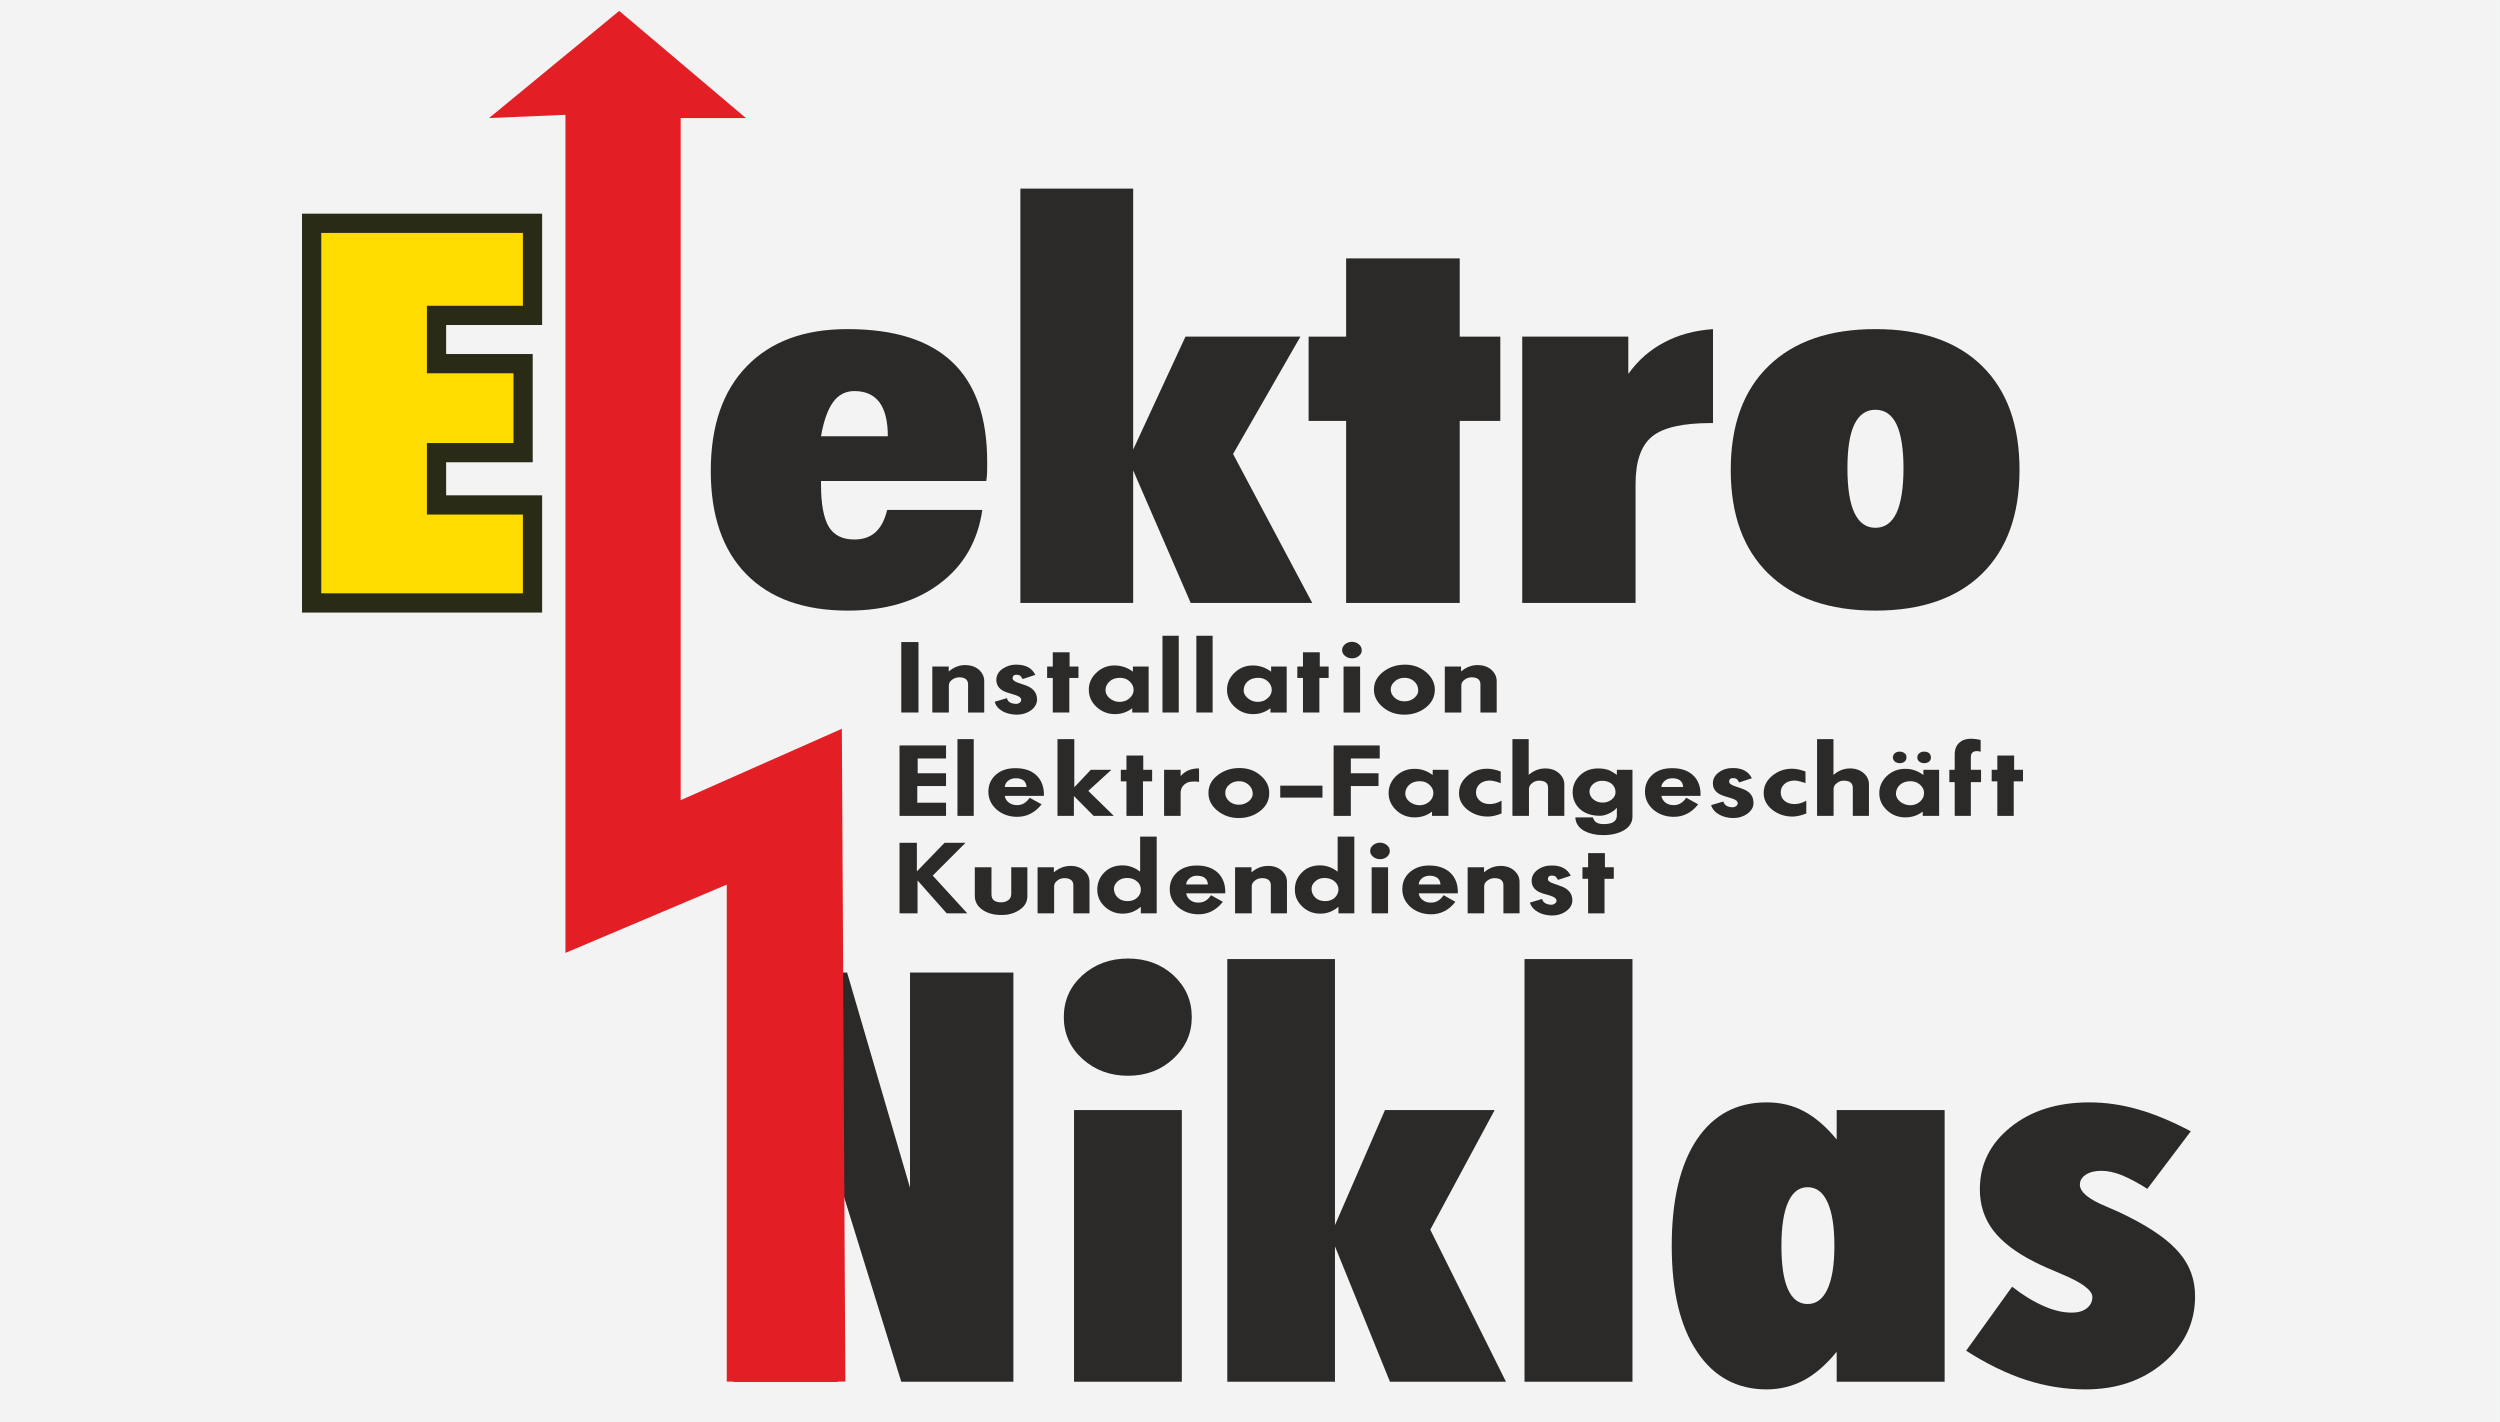 <?xml version="1.0" encoding="UTF-8"?>
<!DOCTYPE svg PUBLIC "-//W3C//DTD SVG 1.1//EN" "http://www.w3.org/Graphics/SVG/1.1/DTD/svg11.dtd">
<!-- Creator: CorelDRAW X6 -->
<svg xmlns="http://www.w3.org/2000/svg" xml:space="preserve" width="186.055mm" height="105.833mm" version="1.1" style="shape-rendering:geometricPrecision; text-rendering:geometricPrecision; image-rendering:optimizeQuality; fill-rule:evenodd; clip-rule:evenodd"
viewBox="0 0 18596 10578"
 xmlns:xlink="http://www.w3.org/1999/xlink">
 <defs>
  <style type="text/css">
   <![CDATA[
    .str0 {stroke:#2A2B17;stroke-width:143.157}
    .fil3 {fill:none;fill-rule:nonzero}
    .fil0 {fill:#005799;fill-rule:nonzero}
    .fil4 {fill:#2B2A29;fill-rule:nonzero}
    .fil5 {fill:#E31E24;fill-rule:nonzero}
    .fil1 {fill:#F3F3F3;fill-rule:nonzero}
    .fil2 {fill:#FFDD00;fill-rule:nonzero}
   ]]>
  </style>
 </defs>
 <g id="Ebene_x0020_1">
  <g id="_690092656">
   <polygon class="fil0" points="0,0 18596,0 18596,10578 0,10578 "/>
   <polygon class="fil1" points="0,0 18596,0 18596,10578 0,10578 "/>
   <polygon class="fil2" points="2318,4485 2318,1661 3961,1661 3961,2346 3247,2346 3247,2705 3891,2705 3891,3367 3247,3367 3247,3756 3961,3756 3961,4485 "/>
   <polygon class="fil3 str0" points="2318,4485 2318,1661 3961,1661 3961,2346 3247,2346 3247,2705 3891,2705 3891,3367 3247,3367 3247,3756 3961,3756 3961,4485 "/>
   <path class="fil4" d="M6107 3245l497 0c0,-112 -21,-196 -62,-252 -42,-56 -104,-84 -187,-84 -65,0 -118,27 -158,82 -40,55 -70,139 -90,254zm1200 548c-34,232 -139,415 -317,548 -177,134 -405,201 -683,201 -326,0 -578,-90 -755,-270 -177,-180 -265,-437 -265,-769 0,-335 89,-594 267,-778 179,-185 428,-277 749,-277 349,0 609,82 781,246 173,164 259,411 259,741 0,39 0,68 -1,88 -1,20 -3,38 -6,55l-1229 0 0 27c0,146 20,250 58,314 39,63 102,94 190,94 65,0 117,-18 157,-54 40,-36 69,-91 87,-166l708 0z"/>
   <polygon class="fil4" points="7590,4485 7590,1403 8429,1403 8429,3344 8818,2504 9673,2504 9172,3377 9761,4485 8857,4485 8429,3499 8429,4485 "/>
   <polygon class="fil4" points="10013,4485 10013,3131 9734,3131 9734,2504 10013,2504 10013,1922 10858,1922 10858,2504 11160,2504 11160,3131 10858,3131 10858,4485 "/>
   <path class="fil4" d="M11323 4485l0 -1981 789 0 0 277c73,-101 161,-179 267,-234 104,-56 226,-89 363,-99l0 699 -18 0c-207,0 -352,33 -434,99 -83,67 -124,185 -124,355l0 884 -843 0z"/>
   <path class="fil4" d="M13742 3483c0,147 17,258 52,332 35,74 87,111 156,111 70,0 122,-37 157,-111 34,-74 52,-185 52,-332 0,-145 -18,-255 -52,-327 -35,-72 -87,-108 -157,-108 -69,0 -121,36 -156,108 -35,72 -52,182 -52,327zm-868 12c0,-333 94,-591 282,-773 188,-183 453,-274 794,-274 342,0 606,91 793,274 186,182 279,440 279,773 0,333 -93,590 -279,773 -187,182 -451,274 -793,274 -343,0 -608,-92 -795,-274 -188,-183 -281,-440 -281,-773z"/>
   <polygon class="fil4" points="6704,5300 6832,5300 6832,4776 6704,4776 "/>
   <path class="fil4" d="M7321 5300l-120 0 0 -209c0,-34 -22,-52 -64,-53 -20,0 -39,6 -55,18 -16,12 -24,26 -24,42l0 202 -123 0 0 -342 122 0 0 37c37,-32 78,-48 124,-48 41,1 74,12 101,35 26,24 39,52 39,85l0 233z"/>
   <path class="fil4" d="M7714 5199c1,33 -14,61 -44,84 -31,22 -67,33 -108,33 -40,-1 -75,-9 -104,-25 -31,-18 -51,-41 -59,-71l91 -27c3,16 12,27 28,35 12,5 25,8 38,8 11,0 20,-3 28,-8 8,-6 12,-14 12,-23 -1,-15 -16,-27 -47,-36l-52 -16c-57,-17 -85,-49 -86,-95 0,-33 15,-61 46,-83 31,-21 66,-32 107,-31 67,1 113,26 137,76l-94 31c-8,-13 -14,-22 -19,-25 -5,-4 -13,-6 -24,-7 -20,-1 -31,7 -32,25 -1,13 13,25 41,35l51 17c58,19 88,54 90,103z"/>
   <polygon class="fil4" points="8022,5043 7954,5043 7954,5300 7831,5300 7831,5043 7789,5043 7789,4958 7831,4958 7831,4852 7956,4852 7956,4958 8022,4958 "/>
   <path class="fil4" d="M8432 5130c0,-24 -11,-45 -31,-63 -20,-18 -45,-26 -75,-25 -30,1 -55,10 -73,27 -19,17 -29,38 -30,63 0,24 10,45 31,62 21,18 46,27 74,27 28,0 53,-9 74,-27 20,-18 31,-39 30,-64zm112 170l-122 0 0 -32c-36,28 -77,43 -124,44 -55,1 -102,-17 -141,-53 -37,-34 -57,-76 -58,-125 -1,-49 17,-92 54,-128 39,-38 86,-57 142,-56 48,1 92,16 132,46l0 -38 117 0 0 342z"/>
   <polygon class="fil4" points="8647,5300 8768,5300 8768,4729 8647,4729 "/>
   <polygon class="fil4" points="8899,5300 9020,5300 9020,4729 8899,4729 "/>
   <path class="fil4" d="M9460 5130c-1,-24 -11,-45 -31,-63 -20,-18 -45,-26 -75,-25 -30,1 -55,10 -74,27 -19,17 -28,38 -29,63 -1,24 10,45 31,62 21,18 46,27 74,27 28,0 53,-9 73,-27 21,-18 31,-39 31,-64zm111 170l-121 0 0 -32c-36,28 -77,43 -125,44 -55,1 -101,-17 -140,-53 -38,-34 -57,-76 -58,-125 -1,-49 17,-92 54,-128 39,-38 86,-57 142,-56 48,1 92,16 132,46l0 -38 116 0 0 342z"/>
   <polygon class="fil4" points="9883,5043 9814,5043 9814,5300 9692,5300 9692,5043 9650,5043 9650,4958 9692,4958 9692,4852 9817,4852 9817,4958 9883,4958 "/>
   <path class="fil4" d="M10117 5300l-123 0 0 -342 123 0 0 342zm12 -464c1,17 -6,32 -21,43 -14,12 -31,18 -51,18 -20,0 -37,-6 -52,-18 -14,-11 -21,-25 -22,-42 0,-17 7,-32 22,-45 15,-12 33,-18 53,-18 20,1 36,7 50,19 14,12 21,26 21,43z"/>
   <path class="fil4" d="M10549 5130c-1,-25 -12,-47 -32,-64 -21,-17 -45,-25 -74,-24 -28,1 -51,10 -70,28 -19,17 -29,38 -28,61 1,24 11,44 31,61 20,17 43,25 71,25 28,0 53,-8 74,-26 20,-17 30,-37 28,-61zm124 2c-1,52 -23,96 -67,131 -45,35 -98,53 -161,53 -62,0 -115,-19 -159,-56 -44,-37 -67,-81 -66,-132 0,-52 23,-95 69,-131 45,-35 99,-53 163,-53 60,0 112,19 156,56 43,37 65,81 65,132z"/>
   <path class="fil4" d="M11133 5300l-121 0 0 -209c0,-34 -21,-52 -64,-53 -20,0 -38,6 -54,18 -16,12 -24,26 -24,42l0 202 -123 0 0 -342 121 0 0 37c37,-32 79,-48 125,-48 41,1 74,12 100,35 27,24 40,52 40,85l0 233z"/>
   <polygon class="fil4" points="7037,6069 6691,6069 6691,5545 7037,5545 7037,5642 6826,5642 6826,5752 7037,5752 7037,5847 6823,5847 6823,5971 7037,5971 "/>
   <polygon class="fil4" points="7122,6069 7243,6069 7243,5498 7122,5498 "/>
   <path class="fil4" d="M7636 5854c-3,-43 -30,-65 -81,-65 -24,0 -43,7 -59,21 -14,13 -21,27 -22,44l162 0zm129 66l-291 0c3,21 13,37 30,50 17,13 38,19 63,19 37,0 68,-19 92,-55l89 49c-50,63 -112,94 -185,93 -62,-1 -113,-21 -154,-58 -39,-37 -58,-81 -57,-133 1,-48 19,-88 53,-120 37,-34 86,-51 147,-51 67,0 118,17 156,52 40,37 59,89 57,154z"/>
   <polygon class="fil4" points="8285,6069 8135,6069 7988,5921 7988,6069 7866,6069 7866,5498 7991,5498 7991,5856 8114,5726 8267,5726 8095,5883 "/>
   <polygon class="fil4" points="8570,5812 8502,5812 8502,6069 8379,6069 8379,5812 8337,5812 8337,5726 8379,5726 8379,5620 8504,5620 8504,5726 8570,5726 "/>
   <path class="fil4" d="M8919 5816c-12,-2 -24,-3 -36,-3 -28,0 -49,5 -63,15 -25,16 -38,40 -38,72l0 169 -123 0 0 -343 123 0 0 47c18,-20 38,-35 60,-44 24,-9 50,-14 77,-13l0 100z"/>
   <path class="fil4" d="M9318 5899c-1,-26 -13,-47 -33,-64 -20,-17 -45,-25 -73,-24 -28,1 -51,10 -70,27 -20,18 -29,38 -28,62 0,24 11,44 30,61 20,17 44,25 71,25 29,0 53,-9 74,-26 21,-17 31,-38 29,-61zm123 2c0,52 -22,96 -67,131 -44,35 -98,53 -161,53 -61,0 -114,-19 -159,-56 -44,-37 -66,-81 -65,-132 0,-52 23,-96 69,-131 45,-35 99,-53 162,-53 61,0 113,18 156,55 44,37 66,81 65,133z"/>
   <polygon class="fil4" points="9523,5933 9837,5933 9837,5844 9523,5844 "/>
   <polygon class="fil4" points="10263,5642 10048,5642 10048,5752 10254,5752 10254,5847 10048,5847 10048,6069 9920,6069 9920,5545 10263,5545 "/>
   <path class="fil4" d="M10662 5899c0,-25 -11,-46 -31,-63 -20,-18 -45,-26 -75,-25 -30,1 -55,10 -74,27 -18,17 -28,38 -29,63 0,24 10,45 31,62 21,17 46,26 74,27 29,0 53,-9 74,-27 20,-18 30,-40 30,-64zm112 170l-122 0 0 -32c-36,28 -77,42 -125,43 -54,1 -101,-16 -140,-52 -37,-35 -57,-76 -58,-125 -1,-49 17,-92 54,-129 39,-37 86,-56 142,-55 48,0 92,16 132,46l0 -39 117 0 0 343z"/>
   <path class="fil4" d="M11169 6051c-37,15 -71,23 -102,23 -59,0 -110,-18 -153,-52 -42,-35 -63,-77 -61,-126 1,-49 22,-91 63,-125 41,-35 90,-53 147,-53 30,0 63,7 100,21l0 86c-11,-4 -23,-8 -34,-11 -19,-5 -35,-8 -48,-8 -31,1 -56,9 -75,26 -18,17 -27,38 -27,63 0,24 10,45 28,61 19,17 44,25 75,25 28,0 57,-8 87,-25l0 95z"/>
   <path class="fil4" d="M11636 6069l-121 0 0 -209c0,-35 -21,-52 -64,-53 -20,-1 -38,5 -54,18 -16,12 -24,26 -24,42l0 202 -123 0 0 -571 121 0 0 266c37,-32 78,-48 125,-48 40,0 74,12 100,35 26,23 40,51 40,84l0 234z"/>
   <path class="fil4" d="M12017 5890c-1,-24 -10,-43 -27,-58 -18,-16 -42,-24 -73,-24 -26,0 -48,8 -67,24 -18,16 -27,36 -27,58 1,22 11,41 30,57 19,16 42,23 68,23 27,0 49,-8 69,-24 19,-16 28,-35 27,-56zm126 184c0,43 -22,78 -65,103 -41,23 -92,35 -154,35 -55,0 -101,-11 -139,-31 -43,-24 -65,-58 -67,-101l130 0c6,17 14,29 24,36 13,10 32,14 58,14 64,0 97,-21 97,-64l0 -58c-11,14 -28,28 -52,40 -29,15 -57,22 -84,20 -60,-2 -108,-20 -143,-54 -33,-32 -49,-72 -50,-120 0,-48 17,-89 52,-124 36,-36 82,-54 137,-54 33,0 62,5 84,14 13,6 32,17 56,34l0 -38 116 0 0 348z"/>
   <path class="fil4" d="M12520 5854c-3,-43 -30,-65 -81,-65 -23,0 -43,7 -58,21 -14,13 -22,27 -23,44l162 0zm129 66l-291 0c4,21 14,37 30,50 17,13 38,19 63,19 37,0 68,-19 92,-55l89 49c-50,63 -111,94 -185,93 -62,-1 -113,-21 -154,-58 -39,-37 -58,-81 -57,-133 1,-48 19,-88 53,-120 37,-34 86,-51 148,-51 66,0 118,17 156,52 40,37 59,89 56,154z"/>
   <path class="fil4" d="M13043 5968c2,33 -13,60 -43,83 -31,23 -67,34 -109,34 -39,-1 -74,-9 -103,-26 -31,-17 -51,-41 -60,-70l91 -27c4,15 13,27 29,35 12,5 25,8 38,8 11,0 20,-3 28,-9 8,-6 12,-13 12,-22 -1,-15 -16,-27 -47,-36l-52 -16c-57,-17 -86,-49 -86,-95 0,-33 15,-61 46,-83 30,-22 66,-32 107,-31 67,1 113,26 137,76l-94 31c-8,-13 -14,-22 -19,-26 -6,-3 -13,-6 -24,-6 -20,-1 -31,7 -32,25 -1,13 13,25 40,34l52 18c58,19 88,53 89,103z"/>
   <path class="fil4" d="M13436 6051c-37,15 -72,23 -103,23 -59,0 -109,-18 -152,-52 -42,-35 -63,-77 -62,-126 1,-49 22,-91 63,-125 42,-35 91,-53 148,-53 30,0 63,7 100,21l0 86c-12,-4 -23,-8 -35,-11 -18,-5 -34,-8 -48,-8 -31,1 -55,9 -74,26 -18,17 -28,38 -27,63 0,24 9,45 27,61 19,17 45,25 76,25 27,0 56,-8 87,-25l0 95z"/>
   <path class="fil4" d="M13902 6069l-120 0 0 -209c0,-35 -22,-52 -64,-53 -20,-1 -39,5 -54,18 -17,12 -25,26 -25,42l0 202 -123 0 0 -571 122 0 0 266c37,-32 78,-48 124,-48 41,0 74,12 101,35 26,23 39,51 39,84l0 234z"/>
   <path class="fil4" d="M14363 5634c0,13 -4,24 -15,32 -9,7 -22,11 -35,11 -14,0 -26,-4 -35,-11 -11,-8 -16,-19 -16,-32 0,-14 5,-24 16,-32 9,-8 21,-11 35,-11 14,0 25,3 35,10 10,9 15,19 15,33zm-51 265c0,-25 -11,-46 -31,-63 -21,-18 -45,-26 -75,-25 -30,1 -55,10 -74,27 -18,17 -28,38 -29,63 -1,24 10,45 31,62 21,17 46,26 74,27 28,0 53,-9 74,-27 20,-18 30,-40 30,-64zm-131 -264c0,13 -5,24 -16,32 -9,6 -20,10 -33,10 -15,0 -27,-4 -37,-12 -10,-8 -15,-19 -15,-33 1,-13 6,-23 17,-31 9,-7 20,-10 34,-10 14,0 26,4 36,12 10,7 15,18 14,32zm243 434l-122 0 0 -32c-36,28 -77,42 -125,43 -54,1 -101,-16 -140,-52 -38,-35 -57,-76 -58,-125 -1,-49 17,-92 54,-129 39,-37 86,-56 142,-55 48,0 92,16 132,46l0 -39 117 0 0 343z"/>
   <path class="fil4" d="M14736 5818l-76 0 0 251 -120 0 0 -251 -40 0 0 -92 40 0 0 -113c0,-39 12,-70 36,-90 23,-20 53,-29 91,-28 22,1 43,4 66,9l0 88c-12,-4 -22,-6 -30,-5 -28,1 -43,16 -43,44l0 95 76 0 0 92z"/>
   <polygon class="fil4" points="15048,5812 14979,5812 14979,6069 14857,6069 14857,5812 14815,5812 14815,5726 14857,5726 14857,5620 14982,5620 14982,5726 15048,5726 "/>
   <polygon class="fil4" points="7195,6794 7042,6794 6825,6549 6825,6794 6691,6794 6691,6269 6820,6269 6820,6482 7026,6269 7182,6269 6938,6513 "/>
   <path class="fil4" d="M7642 6666c0,44 -21,79 -63,105 -37,24 -82,36 -132,35 -58,0 -105,-14 -141,-40 -37,-26 -55,-60 -55,-103l0 -212 124 0 0 202c0,40 24,59 73,59 21,0 38,-6 53,-17 14,-11 21,-26 21,-45l0 -199 120 0 0 215z"/>
   <path class="fil4" d="M8104 6794l-120 0 0 -209c0,-34 -22,-52 -65,-53 -20,0 -38,5 -54,18 -16,12 -24,26 -24,43l0 201 -123 0 0 -343 121 0 0 38c37,-32 79,-48 125,-48 41,0 74,12 101,35 26,24 39,51 39,84l0 234z"/>
   <path class="fil4" d="M8486 6619c1,-24 -8,-45 -28,-62 -19,-17 -43,-26 -72,-26 -30,-1 -55,8 -75,27 -18,17 -27,38 -25,61 3,24 13,45 32,61 19,16 42,23 69,23 29,0 52,-8 70,-24 19,-17 29,-37 29,-60zm118 175l-118 0 0 -49c-39,33 -81,50 -129,51 -52,2 -98,-15 -136,-49 -38,-34 -57,-75 -59,-123 -1,-51 15,-94 48,-130 37,-39 84,-58 143,-57 45,1 88,16 128,47l0 -261 123 0 0 571z"/>
   <path class="fil4" d="M8985 6579c-3,-43 -30,-64 -81,-65 -24,0 -43,7 -58,21 -15,13 -22,27 -23,44l162 0zm129 66l-291 0c4,21 13,37 30,50 17,13 38,20 63,19 37,0 68,-18 92,-55l88 49c-49,63 -111,94 -184,93 -62,-1 -113,-21 -154,-58 -39,-37 -58,-81 -57,-133 1,-48 19,-88 53,-120 37,-34 86,-52 147,-52 67,0 119,18 157,53 39,37 58,89 56,154z"/>
   <path class="fil4" d="M9573 6794l-120 0 0 -209c0,-34 -21,-52 -64,-53 -20,0 -38,5 -54,18 -17,12 -24,26 -24,43l0 201 -124 0 0 -343 122 0 0 38c37,-32 78,-48 125,-48 40,0 74,12 100,35 26,24 39,51 39,84l0 234z"/>
   <path class="fil4" d="M9956 6619c1,-24 -9,-45 -28,-62 -20,-17 -44,-26 -73,-26 -30,-1 -55,8 -74,27 -19,17 -27,38 -25,61 2,24 13,45 31,61 19,16 43,23 70,23 28,0 51,-8 70,-24 18,-17 28,-37 29,-60zm118 175l-118 0 0 -49c-39,33 -82,50 -129,51 -53,2 -99,-15 -136,-49 -38,-34 -58,-75 -59,-123 -2,-51 14,-94 48,-130 36,-39 83,-58 142,-57 46,1 88,16 128,47l0 -261 124 0 0 571z"/>
   <path class="fil4" d="M10325 6794l-122 0 0 -343 122 0 0 343zm13 -464c0,17 -7,31 -21,43 -14,12 -31,18 -51,18 -20,0 -38,-6 -52,-18 -14,-11 -22,-25 -22,-42 -1,-17 7,-32 22,-45 15,-12 33,-18 53,-18 20,1 36,7 50,19 14,12 21,26 21,43z"/>
   <path class="fil4" d="M10715 6579c-3,-43 -30,-64 -81,-65 -24,0 -43,7 -59,21 -14,13 -21,27 -22,44l162 0zm129 66l-291 0c3,21 13,37 30,50 16,13 38,20 63,19 37,0 67,-18 92,-55l88 49c-49,63 -111,94 -184,93 -62,-1 -114,-21 -154,-58 -39,-37 -58,-81 -57,-133 1,-48 18,-88 53,-120 37,-34 86,-52 147,-52 66,0 118,18 156,53 40,37 59,89 57,154z"/>
   <path class="fil4" d="M11303 6794l-120 0 0 -209c0,-34 -21,-52 -64,-53 -20,0 -38,5 -55,18 -16,12 -24,26 -24,43l0 201 -123 0 0 -343 122 0 0 38c36,-32 78,-48 124,-48 41,0 74,12 101,35 26,24 39,51 39,84l0 234z"/>
   <path class="fil4" d="M11696 6693c1,33 -14,61 -44,83 -31,23 -67,34 -108,34 -40,-1 -75,-9 -104,-26 -31,-17 -51,-41 -60,-70l91 -27c4,16 13,27 30,35 11,5 24,8 37,8 11,0 20,-3 28,-9 8,-6 12,-13 12,-22 0,-15 -16,-27 -47,-37l-52 -15c-57,-17 -86,-49 -86,-95 0,-33 15,-61 46,-83 30,-22 66,-32 107,-31 67,0 113,26 138,76l-95 31c-8,-13 -14,-22 -19,-26 -6,-3 -13,-6 -24,-6 -20,-1 -31,7 -32,25 -1,13 13,25 41,34l51 18c58,19 88,54 90,103z"/>
   <polygon class="fil4" points="12004,6537 11935,6537 11935,6794 11813,6794 11813,6537 11771,6537 11771,6451 11813,6451 11813,6346 11938,6346 11938,6451 12004,6451 "/>
   <polygon class="fil4" points="5457,10278 5457,7234 6301,7234 6769,8835 6769,7234 7538,7234 7538,10278 6704,10278 6232,8754 6232,10278 "/>
   <path class="fil4" d="M7989 8257l802 0 0 2021 -802 0 0 -2021zm-76 -691c0,-124 46,-227 138,-311 93,-83 206,-125 340,-125 134,0 247,42 338,125 90,84 136,187 136,311 0,121 -46,224 -137,309 -92,85 -204,127 -337,127 -134,0 -247,-42 -340,-126 -92,-84 -138,-188 -138,-310z"/>
   <polygon class="fil4" points="9129,10278 9129,7134 9930,7134 9930,9113 10302,8257 11118,8257 10639,9147 11202,10278 10339,10278 9930,9271 9930,10278 "/>
   <polygon class="fil4" points="11340,10278 12143,10278 12143,7134 11340,7134 "/>
   <path class="fil4" d="M13251 9267c0,144 16,252 49,324 32,72 81,109 146,109 65,0 114,-38 148,-112 34,-74 51,-181 51,-321 0,-142 -17,-250 -51,-324 -34,-75 -83,-112 -148,-112 -64,0 -112,37 -145,111 -33,73 -50,182 -50,325zm411 1011l0 -223c-79,97 -161,168 -246,213 -84,44 -176,67 -275,67 -221,0 -394,-94 -518,-281 -126,-188 -188,-450 -188,-787 0,-339 62,-602 185,-788 124,-186 297,-279 521,-279 101,0 193,21 277,66 83,44 165,114 244,210l0 -219 803 0 0 2021 -803 0z"/>
   <path class="fil4" d="M14967 9571c79,62 157,110 233,143 75,34 146,50 210,50 47,0 84,-10 112,-32 28,-22 42,-50 42,-84 0,-50 -76,-107 -227,-170 -85,-35 -152,-65 -201,-90 -140,-70 -243,-149 -310,-236 -66,-88 -99,-189 -99,-305 0,-186 76,-340 229,-463 153,-123 348,-184 586,-184 119,0 239,17 361,52 122,34 252,89 393,163l-323 428c-71,-45 -134,-78 -189,-101 -56,-22 -107,-33 -153,-33 -47,0 -86,9 -116,29 -29,19 -44,43 -44,74 0,55 66,109 197,163 69,29 124,54 164,75 178,90 305,180 381,272 77,91 115,198 115,320 0,196 -78,361 -234,494 -156,133 -350,199 -582,199 -150,0 -298,-24 -443,-71 -146,-48 -294,-120 -444,-217l342 -476z"/>
   <polygon class="fil5" points="6262,5421 5063,5952 5063,878 5548,878 4606,81 3638,878 4206,854 4206,7088 5406,6580 5406,10277 6288,10277 "/>
  </g>
 </g>
</svg>
